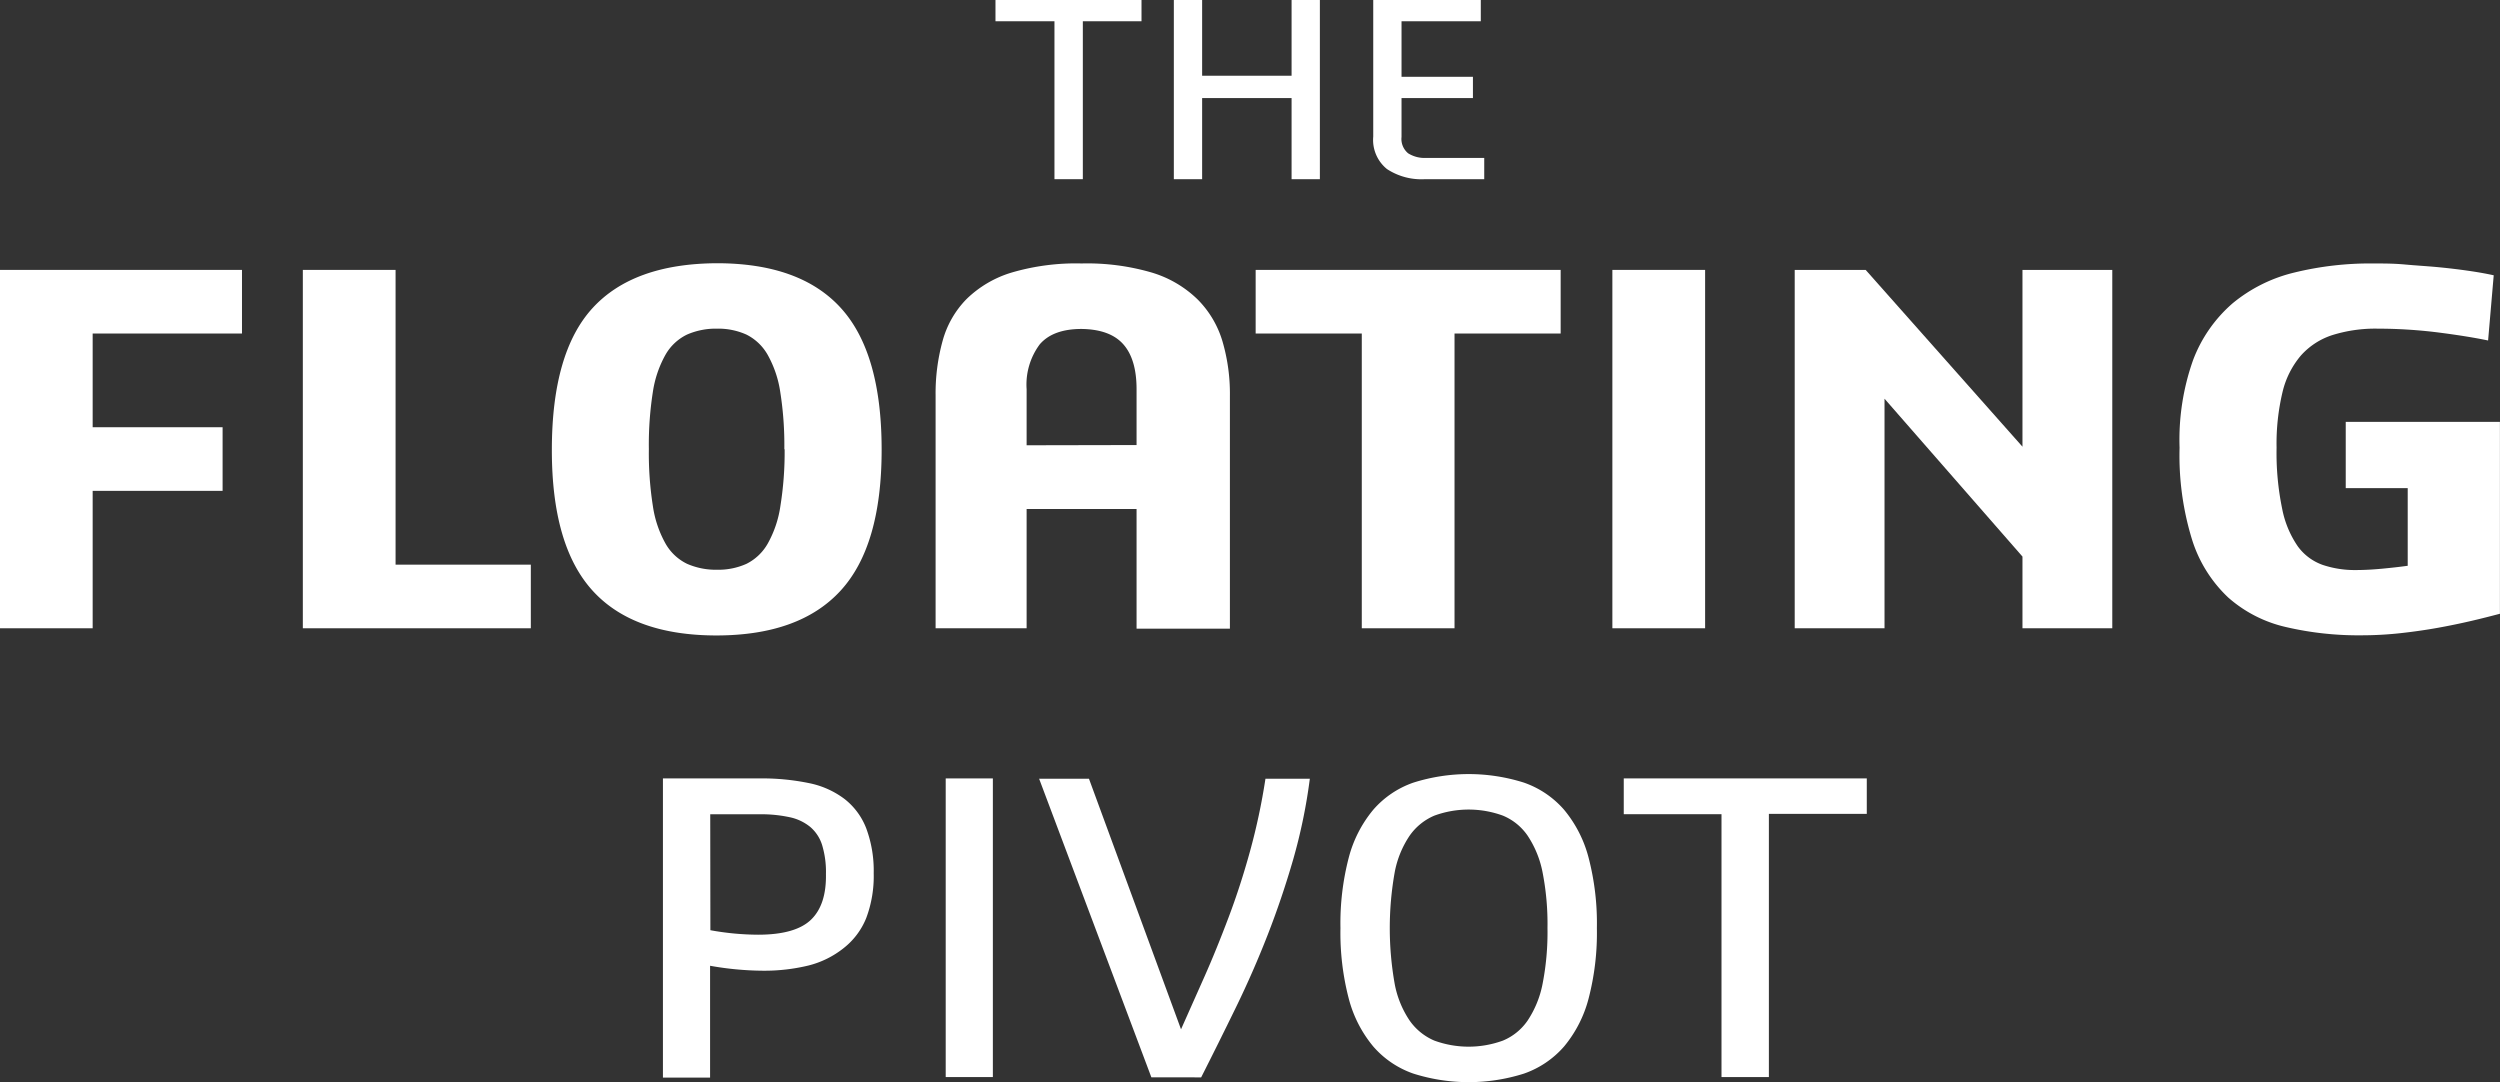 <svg xmlns="http://www.w3.org/2000/svg" viewBox="0 0 334.01 144.6"><rect x="0" y="0" width="334.01" height="144.6" fill="#333333" stroke="none"/><defs><style>.cls-1{fill:#fff;}</style></defs><g id="Layer_2" data-name="Layer 2"><g id="Layer_1-2" data-name="Layer 1"><path class="cls-1" d="M152.51,0V2.84h-7.84v21.1h-3.79V2.84H133V0Z"/><path class="cls-1" d="M160.61,0V10.12h11.95V0h3.78V23.94h-3.78V13.1H160.61V23.94h-3.78V0Z"/><path class="cls-1" d="M197.84,0V2.84H187.25v7.42h9.54V13.1h-9.54v5.19a2.49,2.49,0,0,0,.88,2.19,4.14,4.14,0,0,0,2.4.62h7.77v2.84h-7.92a8.39,8.39,0,0,1-5.07-1.35,5,5,0,0,1-1.84-4.34V0Z"/><path class="cls-1" d="M32.33,36.06v8.5H12.38V57.08H29.74v8.5H12.38V83.94H0V36.06Z"/><path class="cls-1" d="M52.85,36.06V75.44H70.92v8.5H40.46V36.06Z"/><path class="cls-1" d="M117.79,60.11q0,12.81-5.47,18.79t-16.56,6q-11.16,0-16.6-6T73.73,60.11q0-13,5.43-18.94t16.6-6q11.16,0,16.6,6T117.79,60.11Zm-13-.07a45.52,45.52,0,0,0-.54-7.64,14.49,14.49,0,0,0-1.69-5,6.71,6.71,0,0,0-2.84-2.7,9.16,9.16,0,0,0-3.93-.79,9.57,9.57,0,0,0-4,.79,6.63,6.63,0,0,0-2.88,2.7,14.49,14.49,0,0,0-1.69,5A45.52,45.52,0,0,0,86.69,60a45.47,45.47,0,0,0,.54,7.63,14.49,14.49,0,0,0,1.69,5,6.63,6.63,0,0,0,2.88,2.7,9.57,9.57,0,0,0,4,.79,9.16,9.16,0,0,0,3.93-.79,6.71,6.71,0,0,0,2.84-2.7,14.49,14.49,0,0,0,1.69-5A45.47,45.47,0,0,0,104.83,60Z"/><path class="cls-1" d="M137.16,83.94H125V52.84a26.33,26.33,0,0,1,.94-7.31,12.74,12.74,0,0,1,3.2-5.58,14.67,14.67,0,0,1,6-3.53,30.45,30.45,0,0,1,9.36-1.22,30.77,30.77,0,0,1,9.4,1.22A14.88,14.88,0,0,1,160,40a13.25,13.25,0,0,1,3.32,5.58,24.85,24.85,0,0,1,1,7.31v31.1H151.85V68H137.16Zm14.69-24.48V52q0-4-1.77-6t-5.58-2.05q-3.81,0-5.58,2.05a9,9,0,0,0-1.76,6v7.49Z"/><path class="cls-1" d="M208.51,36.06v8.5H194.33V83.94H181.94V44.56H167.76v-8.5Z"/><path class="cls-1" d="M227.81,36.06V83.94H215.42V36.06Z"/><path class="cls-1" d="M249.26,36.06l20.95,23.62V36.06h12V83.94h-12V74.36L251.78,53.27V83.94h-12V36.06Z"/><path class="cls-1" d="M332.42,45.49c-1.82-.38-4.07-.74-6.73-1.08a65.2,65.2,0,0,0-8-.5,19.21,19.21,0,0,0-6.08.86,9.57,9.57,0,0,0-4.21,2.74,11.73,11.73,0,0,0-2.45,4.89,29.68,29.68,0,0,0-.79,7.42,36.76,36.76,0,0,0,.75,8.17A13.28,13.28,0,0,0,307,73a7,7,0,0,0,3.34,2.48,13.42,13.42,0,0,0,4.43.68c1.06,0,2.22-.06,3.49-.18s2.42-.25,3.42-.39V65.22h-8.28V56.36H334V82c-1.06.28-2.3.6-3.71.93s-2.93.65-4.54.94-3.29.53-5,.72a48.34,48.34,0,0,1-5.22.29,42.66,42.66,0,0,1-10.19-1.12,17.52,17.52,0,0,1-7.63-3.92,18,18,0,0,1-4.82-7.67,38.09,38.09,0,0,1-1.69-12.35A31.81,31.81,0,0,1,293,48.12a18.8,18.8,0,0,1,5.29-7.6,20.43,20.43,0,0,1,8.21-4.1,42.67,42.67,0,0,1,10.62-1.22c1.29,0,2.7,0,4.21.14s3,.22,4.46.36,2.85.31,4.15.5,2.37.39,3.23.58Z"/><path class="cls-1" d="M101.48,104a30.94,30.94,0,0,1,6.62.63,11.66,11.66,0,0,1,4.75,2.13,9.15,9.15,0,0,1,2.88,3.9,16.26,16.26,0,0,1,1,6,15.91,15.91,0,0,1-1,6,9.7,9.7,0,0,1-3,4A12.35,12.35,0,0,1,108,129a25,25,0,0,1-6.13.69,41.41,41.41,0,0,1-7-.66v14.94h-6.3V104Zm-6.57,20.28a36.24,36.24,0,0,0,6.36.6q5,0,7.08-2t2-6.14a12.33,12.33,0,0,0-.51-3.83,5.23,5.23,0,0,0-1.59-2.43,6.44,6.44,0,0,0-2.76-1.3,18,18,0,0,0-4-.39h-6.6Z"/><path class="cls-1" d="M132.65,104v39.9h-6.3V104Z"/><path class="cls-1" d="M153.83,143.94l-15-39.9h6.66l12.3,33.48,3.15-7.08c1.1-2.48,2.16-5.11,3.21-7.89s2-5.71,2.85-8.79a84.58,84.58,0,0,0,2.07-9.72H175a73.12,73.12,0,0,1-2.22,10.77q-1.5,5.19-3.42,10.11t-4.23,9.66q-2.31,4.74-4.65,9.36Z"/><path class="cls-1" d="M213.35,124a34.77,34.77,0,0,1-1.11,9.42,16.49,16.49,0,0,1-3.27,6.39,12.58,12.58,0,0,1-5.37,3.63,24.46,24.46,0,0,1-14.76,0,12.52,12.52,0,0,1-5.37-3.63,16.49,16.49,0,0,1-3.27-6.39,34.77,34.77,0,0,1-1.11-9.42,34.77,34.77,0,0,1,1.11-9.42,16.49,16.49,0,0,1,3.27-6.39,12.52,12.52,0,0,1,5.37-3.63,24.46,24.46,0,0,1,14.76,0,12.58,12.58,0,0,1,5.37,3.63,16.49,16.49,0,0,1,3.27,6.39A34.77,34.77,0,0,1,213.35,124Zm-6.6,0a35.79,35.79,0,0,0-.66-7.47,13.47,13.47,0,0,0-2-4.89,7.47,7.47,0,0,0-3.3-2.67,13.33,13.33,0,0,0-9.15,0,7.69,7.69,0,0,0-3.3,2.67,13,13,0,0,0-2,4.89,42.6,42.6,0,0,0,0,14.94,13,13,0,0,0,2,4.89,7.69,7.69,0,0,0,3.3,2.67,13.33,13.33,0,0,0,9.15,0,7.47,7.47,0,0,0,3.3-2.67,13.47,13.47,0,0,0,2-4.89A35.79,35.79,0,0,0,206.75,124Z"/><path class="cls-1" d="M249.41,104v4.74H236.33v35.16H230V108.78H216.94V104Z"/></g></g></svg>